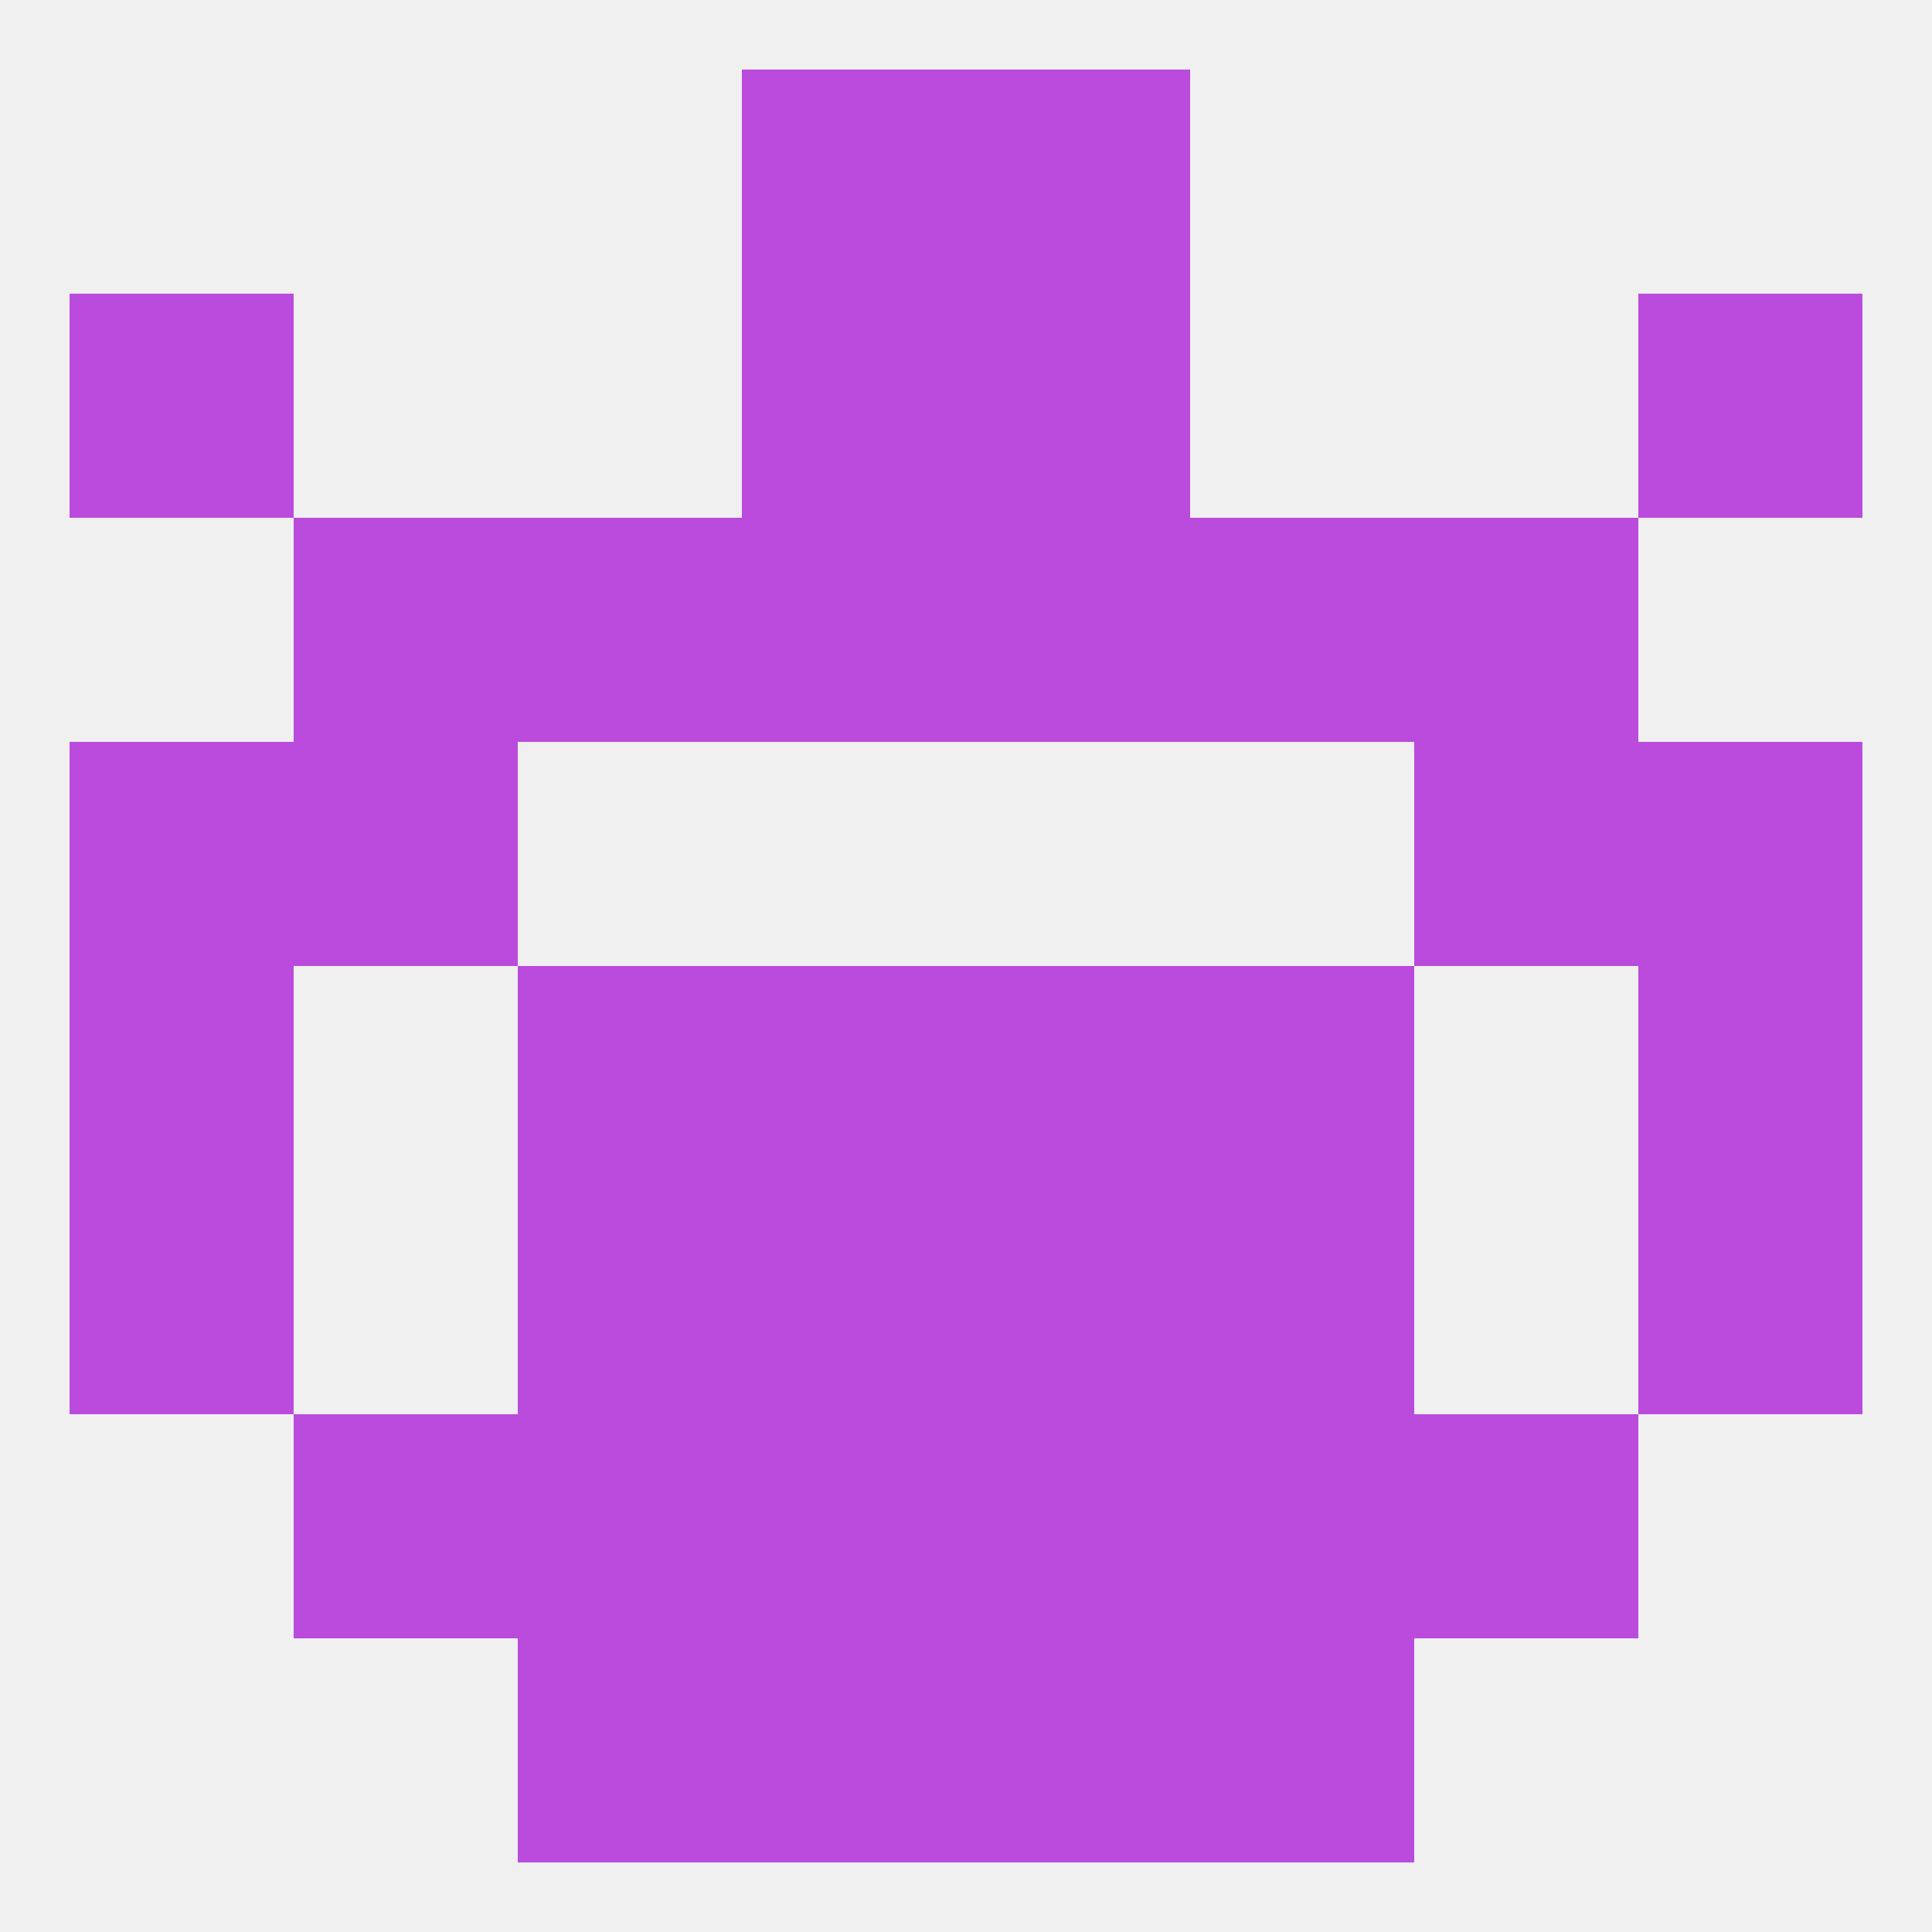
<!--   <?xml version="1.0"?> -->
<svg version="1.1" baseprofile="full" xmlns="http://www.w3.org/2000/svg" xmlns:xlink="http://www.w3.org/1999/xlink" xmlns:ev="http://www.w3.org/2001/xml-events" width="250" height="250" viewBox="0 0 250 250" >
	<rect width="100%" height="100%" fill="rgba(240,240,240,255)"/>

	<rect x="38" y="96" width="29" height="29" fill="rgba(186,75,220,255)"/>
	<rect x="183" y="96" width="29" height="29" fill="rgba(186,75,220,255)"/>
	<rect x="9" y="96" width="29" height="29" fill="rgba(186,75,220,255)"/>
	<rect x="212" y="96" width="29" height="29" fill="rgba(186,75,220,255)"/>
	<rect x="67" y="67" width="29" height="29" fill="rgba(186,75,220,255)"/>
	<rect x="154" y="67" width="29" height="29" fill="rgba(186,75,220,255)"/>
	<rect x="96" y="67" width="29" height="29" fill="rgba(186,75,220,255)"/>
	<rect x="125" y="67" width="29" height="29" fill="rgba(186,75,220,255)"/>
	<rect x="38" y="67" width="29" height="29" fill="rgba(186,75,220,255)"/>
	<rect x="183" y="67" width="29" height="29" fill="rgba(186,75,220,255)"/>
	<rect x="9" y="38" width="29" height="29" fill="rgba(186,75,220,255)"/>
	<rect x="212" y="38" width="29" height="29" fill="rgba(186,75,220,255)"/>
	<rect x="96" y="38" width="29" height="29" fill="rgba(186,75,220,255)"/>
	<rect x="125" y="38" width="29" height="29" fill="rgba(186,75,220,255)"/>
	<rect x="96" y="9" width="29" height="29" fill="rgba(186,75,220,255)"/>
	<rect x="125" y="9" width="29" height="29" fill="rgba(186,75,220,255)"/>
	<rect x="67" y="212" width="29" height="29" fill="rgba(186,75,220,255)"/>
	<rect x="154" y="212" width="29" height="29" fill="rgba(186,75,220,255)"/>
	<rect x="96" y="212" width="29" height="29" fill="rgba(186,75,220,255)"/>
	<rect x="125" y="212" width="29" height="29" fill="rgba(186,75,220,255)"/>
	<rect x="125" y="183" width="29" height="29" fill="rgba(186,75,220,255)"/>
	<rect x="38" y="183" width="29" height="29" fill="rgba(186,75,220,255)"/>
	<rect x="183" y="183" width="29" height="29" fill="rgba(186,75,220,255)"/>
	<rect x="67" y="183" width="29" height="29" fill="rgba(186,75,220,255)"/>
	<rect x="154" y="183" width="29" height="29" fill="rgba(186,75,220,255)"/>
	<rect x="96" y="183" width="29" height="29" fill="rgba(186,75,220,255)"/>
	<rect x="96" y="154" width="29" height="29" fill="rgba(186,75,220,255)"/>
	<rect x="125" y="154" width="29" height="29" fill="rgba(186,75,220,255)"/>
	<rect x="9" y="154" width="29" height="29" fill="rgba(186,75,220,255)"/>
	<rect x="212" y="154" width="29" height="29" fill="rgba(186,75,220,255)"/>
	<rect x="67" y="154" width="29" height="29" fill="rgba(186,75,220,255)"/>
	<rect x="154" y="154" width="29" height="29" fill="rgba(186,75,220,255)"/>
	<rect x="154" y="125" width="29" height="29" fill="rgba(186,75,220,255)"/>
	<rect x="9" y="125" width="29" height="29" fill="rgba(186,75,220,255)"/>
	<rect x="212" y="125" width="29" height="29" fill="rgba(186,75,220,255)"/>
	<rect x="96" y="125" width="29" height="29" fill="rgba(186,75,220,255)"/>
	<rect x="125" y="125" width="29" height="29" fill="rgba(186,75,220,255)"/>
	<rect x="67" y="125" width="29" height="29" fill="rgba(186,75,220,255)"/>
</svg>